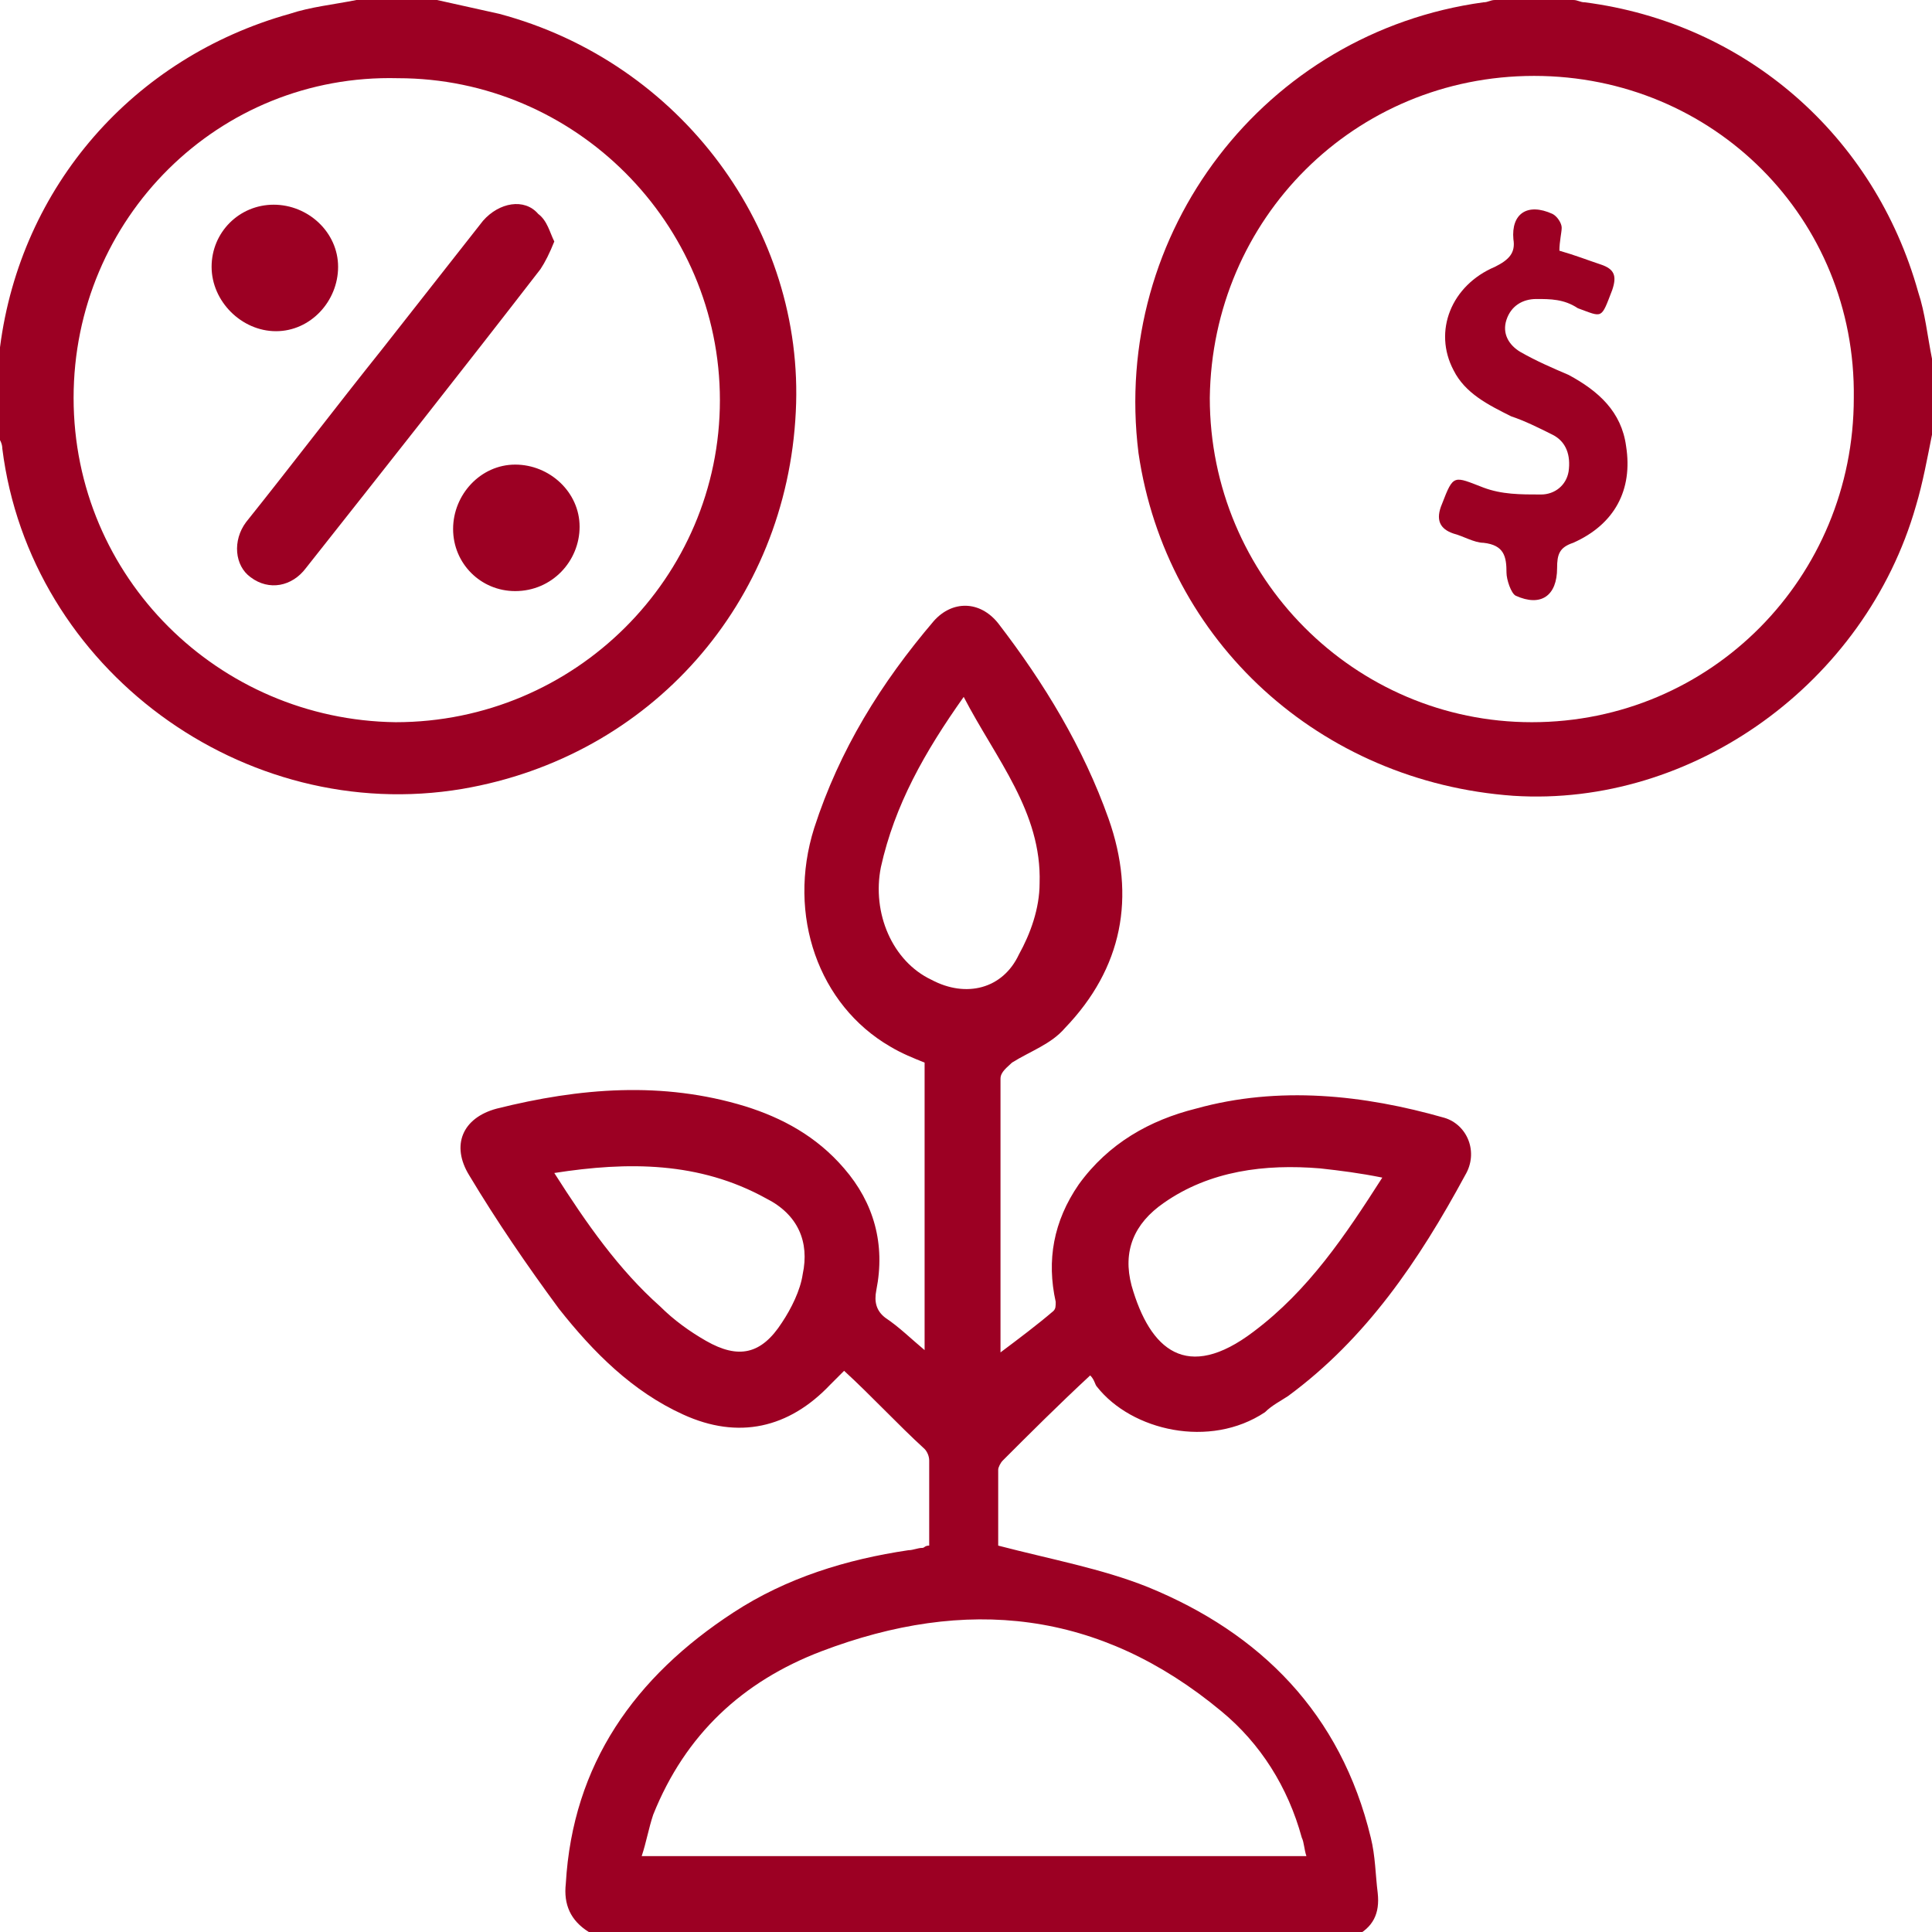 <?xml version="1.0" encoding="utf-8"?>
<!-- Generator: Adobe Illustrator 22.1.0, SVG Export Plug-In . SVG Version: 6.00 Build 0)  -->
<svg version="1.1" id="Layer_1" xmlns="http://www.w3.org/2000/svg" xmlns:xlink="http://www.w3.org/1999/xlink" x="0px" y="0px"
	 viewBox="0 0 84 84" style="enable-background:new 0 0 84 84;" xml:space="preserve">
<style type="text/css">
	.st0{fill:#9C0023;}
</style>
<g id="YRMHhU_1_">
	<g>
		<path class="st0" d="M25.6,84c-0.8-0.5-1.1-1.2-1-2.1c0.3-5.2,3-9,7.3-11.8c2.3-1.5,4.9-2.3,7.6-2.7c0.2,0,0.4-0.1,0.6-0.1
			c0.1,0,0.1-0.1,0.3-0.1c0-1.2,0-2.4,0-3.7c0-0.2-0.1-0.4-0.2-0.5c-1.2-1.1-2.3-2.3-3.5-3.4c-0.3,0.3-0.4,0.4-0.6,0.6
			c-1.8,1.9-4,2.4-6.4,1.3c-2.2-1-3.9-2.7-5.4-4.6c-1.4-1.9-2.7-3.8-3.9-5.8c-0.8-1.3-0.3-2.5,1.2-2.9c3.6-0.9,7.2-1.2,10.8-0.1
			c1.6,0.5,3.1,1.3,4.3,2.7c1.3,1.5,1.8,3.3,1.4,5.3c-0.1,0.5,0,0.9,0.4,1.2c0.6,0.4,1.1,0.9,1.7,1.4c0-4.2,0-8.3,0-12.5
			c-0.5-0.2-1-0.4-1.5-0.7c-3.1-1.8-4.5-5.7-3.3-9.5c1.1-3.4,2.9-6.3,5.2-9c0.8-0.9,2-0.9,2.8,0.1c2,2.6,3.7,5.4,4.8,8.5
			c1.2,3.4,0.6,6.5-1.9,9.1c-0.6,0.7-1.5,1-2.3,1.5c-0.2,0.2-0.5,0.4-0.5,0.7c0,3.9,0,7.8,0,11.9c0.8-0.6,1.6-1.2,2.3-1.8
			c0.1-0.1,0.1-0.2,0.1-0.4c-0.4-1.8-0.1-3.5,1-5.1c1.3-1.8,3.1-2.8,5.1-3.3c3.6-1,7.3-0.6,10.8,0.4c1,0.3,1.5,1.5,0.9,2.5
			c-2,3.7-4.3,7.1-7.7,9.6c-0.3,0.2-0.7,0.4-1,0.7c-2.4,1.6-5.8,0.8-7.3-1.1c-0.1-0.1-0.1-0.3-0.3-0.5c-1.4,1.3-2.6,2.5-3.8,3.7
			c-0.1,0.1-0.2,0.3-0.2,0.4c0,1.2,0,2.3,0,3.3c2.3,0.6,4.5,1,6.5,1.8c4.9,2,8.4,5.5,9.7,10.9c0.2,0.8,0.2,1.6,0.3,2.4
			c0.1,0.9-0.2,1.5-1,1.9C47.9,84,36.8,84,25.6,84z M56.8,80.7c-0.1-0.3-0.1-0.6-0.2-0.8c-0.6-2.2-1.8-4.1-3.5-5.5
			c-5.3-4.4-11.1-5-17.4-2.6c-3.4,1.3-5.9,3.6-7.3,7.1c-0.2,0.6-0.3,1.2-0.5,1.8C37.6,80.7,47.2,80.7,56.8,80.7z M41.9,30.3
			c-1.7,2.4-3,4.7-3.6,7.4c-0.4,2,0.5,4.1,2.2,4.9c1.5,0.8,3.1,0.4,3.8-1.1c0.5-0.9,0.9-2,0.9-3.1C45.3,35.3,43.3,33,41.9,30.3z
			 M60.1,51.2c-1-0.2-1.8-0.3-2.7-0.4c-2.4-0.2-4.8,0.1-6.8,1.5c-1.3,0.9-1.8,2.1-1.4,3.6c0.8,2.8,2.4,4.2,5.3,2
			C56.9,56.1,58.5,53.7,60.1,51.2z M24.1,51c1.4,2.2,2.8,4.2,4.6,5.8c0.6,0.6,1.3,1.1,2,1.5c1.4,0.8,2.4,0.6,3.3-0.8
			c0.4-0.6,0.8-1.4,0.9-2.1c0.3-1.4-0.2-2.6-1.6-3.3C30.4,50.5,27.3,50.5,24.1,51z"/>
		<path class="st0" d="M19,0c0.9,0.2,1.8,0.4,2.7,0.6C29.6,2.7,35,10,34.6,17.9c-0.4,8.3-6.3,15-14.5,16.4
			c-9.5,1.6-18.8-5.2-20-14.8c0-0.2-0.1-0.4-0.2-0.5c0-1.1,0-2.3,0-3.4c0-0.2,0.1-0.3,0.1-0.5c0.9-7,5.8-12.6,12.6-14.5
			c0.9-0.3,1.9-0.4,2.9-0.6C16.7,0,17.9,0,19,0z M3.2,17.3c0,7.8,6.3,14,14,14.1c7.8,0,14.1-6.3,14.1-14c0-7.7-6.3-14-14-14
			C9.5,3.2,3.2,9.5,3.2,17.3z"/>
		<path class="st0" d="M84,18.9c-0.2,1-0.4,2.1-0.7,3.1c-2.2,7.7-9.7,13.1-17.5,12.6c-8.4-0.6-15.1-6.7-16.3-14.9
			C48.3,10.1,55,1.4,64.5,0.1c0.2,0,0.3-0.1,0.5-0.1c1.1,0,2.3,0,3.4,0c0.2,0,0.3,0.1,0.5,0.1c7,0.9,12.6,5.8,14.5,12.6
			c0.3,0.9,0.4,1.9,0.6,2.9C84,16.7,84,17.8,84,18.9z M66.7,3.3c-7.8,0-14,6.2-14.1,14c0,7.8,6.3,14.1,14,14.1c7.8,0,14-6.3,14-14.1
			C80.7,9.5,74.5,3.3,66.7,3.3z"/>
		<path class="st0" d="M24.1,10.5c-0.2,0.5-0.4,0.9-0.6,1.2c-3.4,4.4-6.8,8.7-10.2,13c-0.6,0.8-1.6,1-2.4,0.4
			c-0.7-0.5-0.8-1.6-0.2-2.4c2-2.5,3.9-5,5.9-7.5c1.5-1.9,2.9-3.7,4.4-5.6c0.7-0.8,1.8-1,2.4-0.3C23.8,9.6,23.9,10.1,24.1,10.5z"/>
		<path class="st0" d="M14.7,11.6c0,1.5-1.2,2.8-2.7,2.8c-1.5,0-2.8-1.3-2.8-2.8c0-1.5,1.2-2.7,2.7-2.7
			C13.4,8.9,14.7,10.1,14.7,11.6z"/>
		<path class="st0" d="M25.2,22.9c0,1.5-1.2,2.8-2.8,2.8c-1.5,0-2.7-1.2-2.7-2.7c0-1.5,1.2-2.8,2.7-2.8
			C23.9,20.2,25.2,21.4,25.2,22.9z"/>
		<path class="st0" d="M67.8,10.9c0.7,0.2,1.2,0.4,1.8,0.6c0.6,0.2,0.7,0.5,0.5,1.1c-0.5,1.3-0.4,1.2-1.5,0.8C68,13,67.4,13,66.8,13
			c-0.6,0-1.1,0.3-1.3,0.9c-0.2,0.6,0.1,1.1,0.6,1.4c0.7,0.4,1.4,0.7,2.1,1c1.3,0.7,2.3,1.6,2.5,3.1c0.3,1.9-0.5,3.4-2.3,4.2
			c-0.6,0.2-0.7,0.5-0.7,1.1c0,1.2-0.7,1.7-1.8,1.2c-0.2-0.1-0.4-0.7-0.4-1c0-0.7-0.1-1.2-1-1.3c-0.4,0-0.9-0.3-1.3-0.4
			c-0.6-0.2-0.8-0.6-0.5-1.3c0.5-1.3,0.5-1.2,1.8-0.7c0.8,0.3,1.6,0.3,2.5,0.3c0.6,0,1.1-0.4,1.2-1c0.1-0.7-0.1-1.3-0.7-1.6
			c-0.6-0.3-1.2-0.6-1.8-0.8c-1-0.5-2-1-2.5-2c-0.9-1.7-0.1-3.7,1.8-4.5c0.6-0.3,0.9-0.6,0.8-1.2c-0.1-1.1,0.6-1.6,1.7-1.1
			c0.2,0.1,0.4,0.4,0.4,0.6C67.9,10.1,67.8,10.5,67.8,10.9z"/>
	</g>
</g>
</svg>
